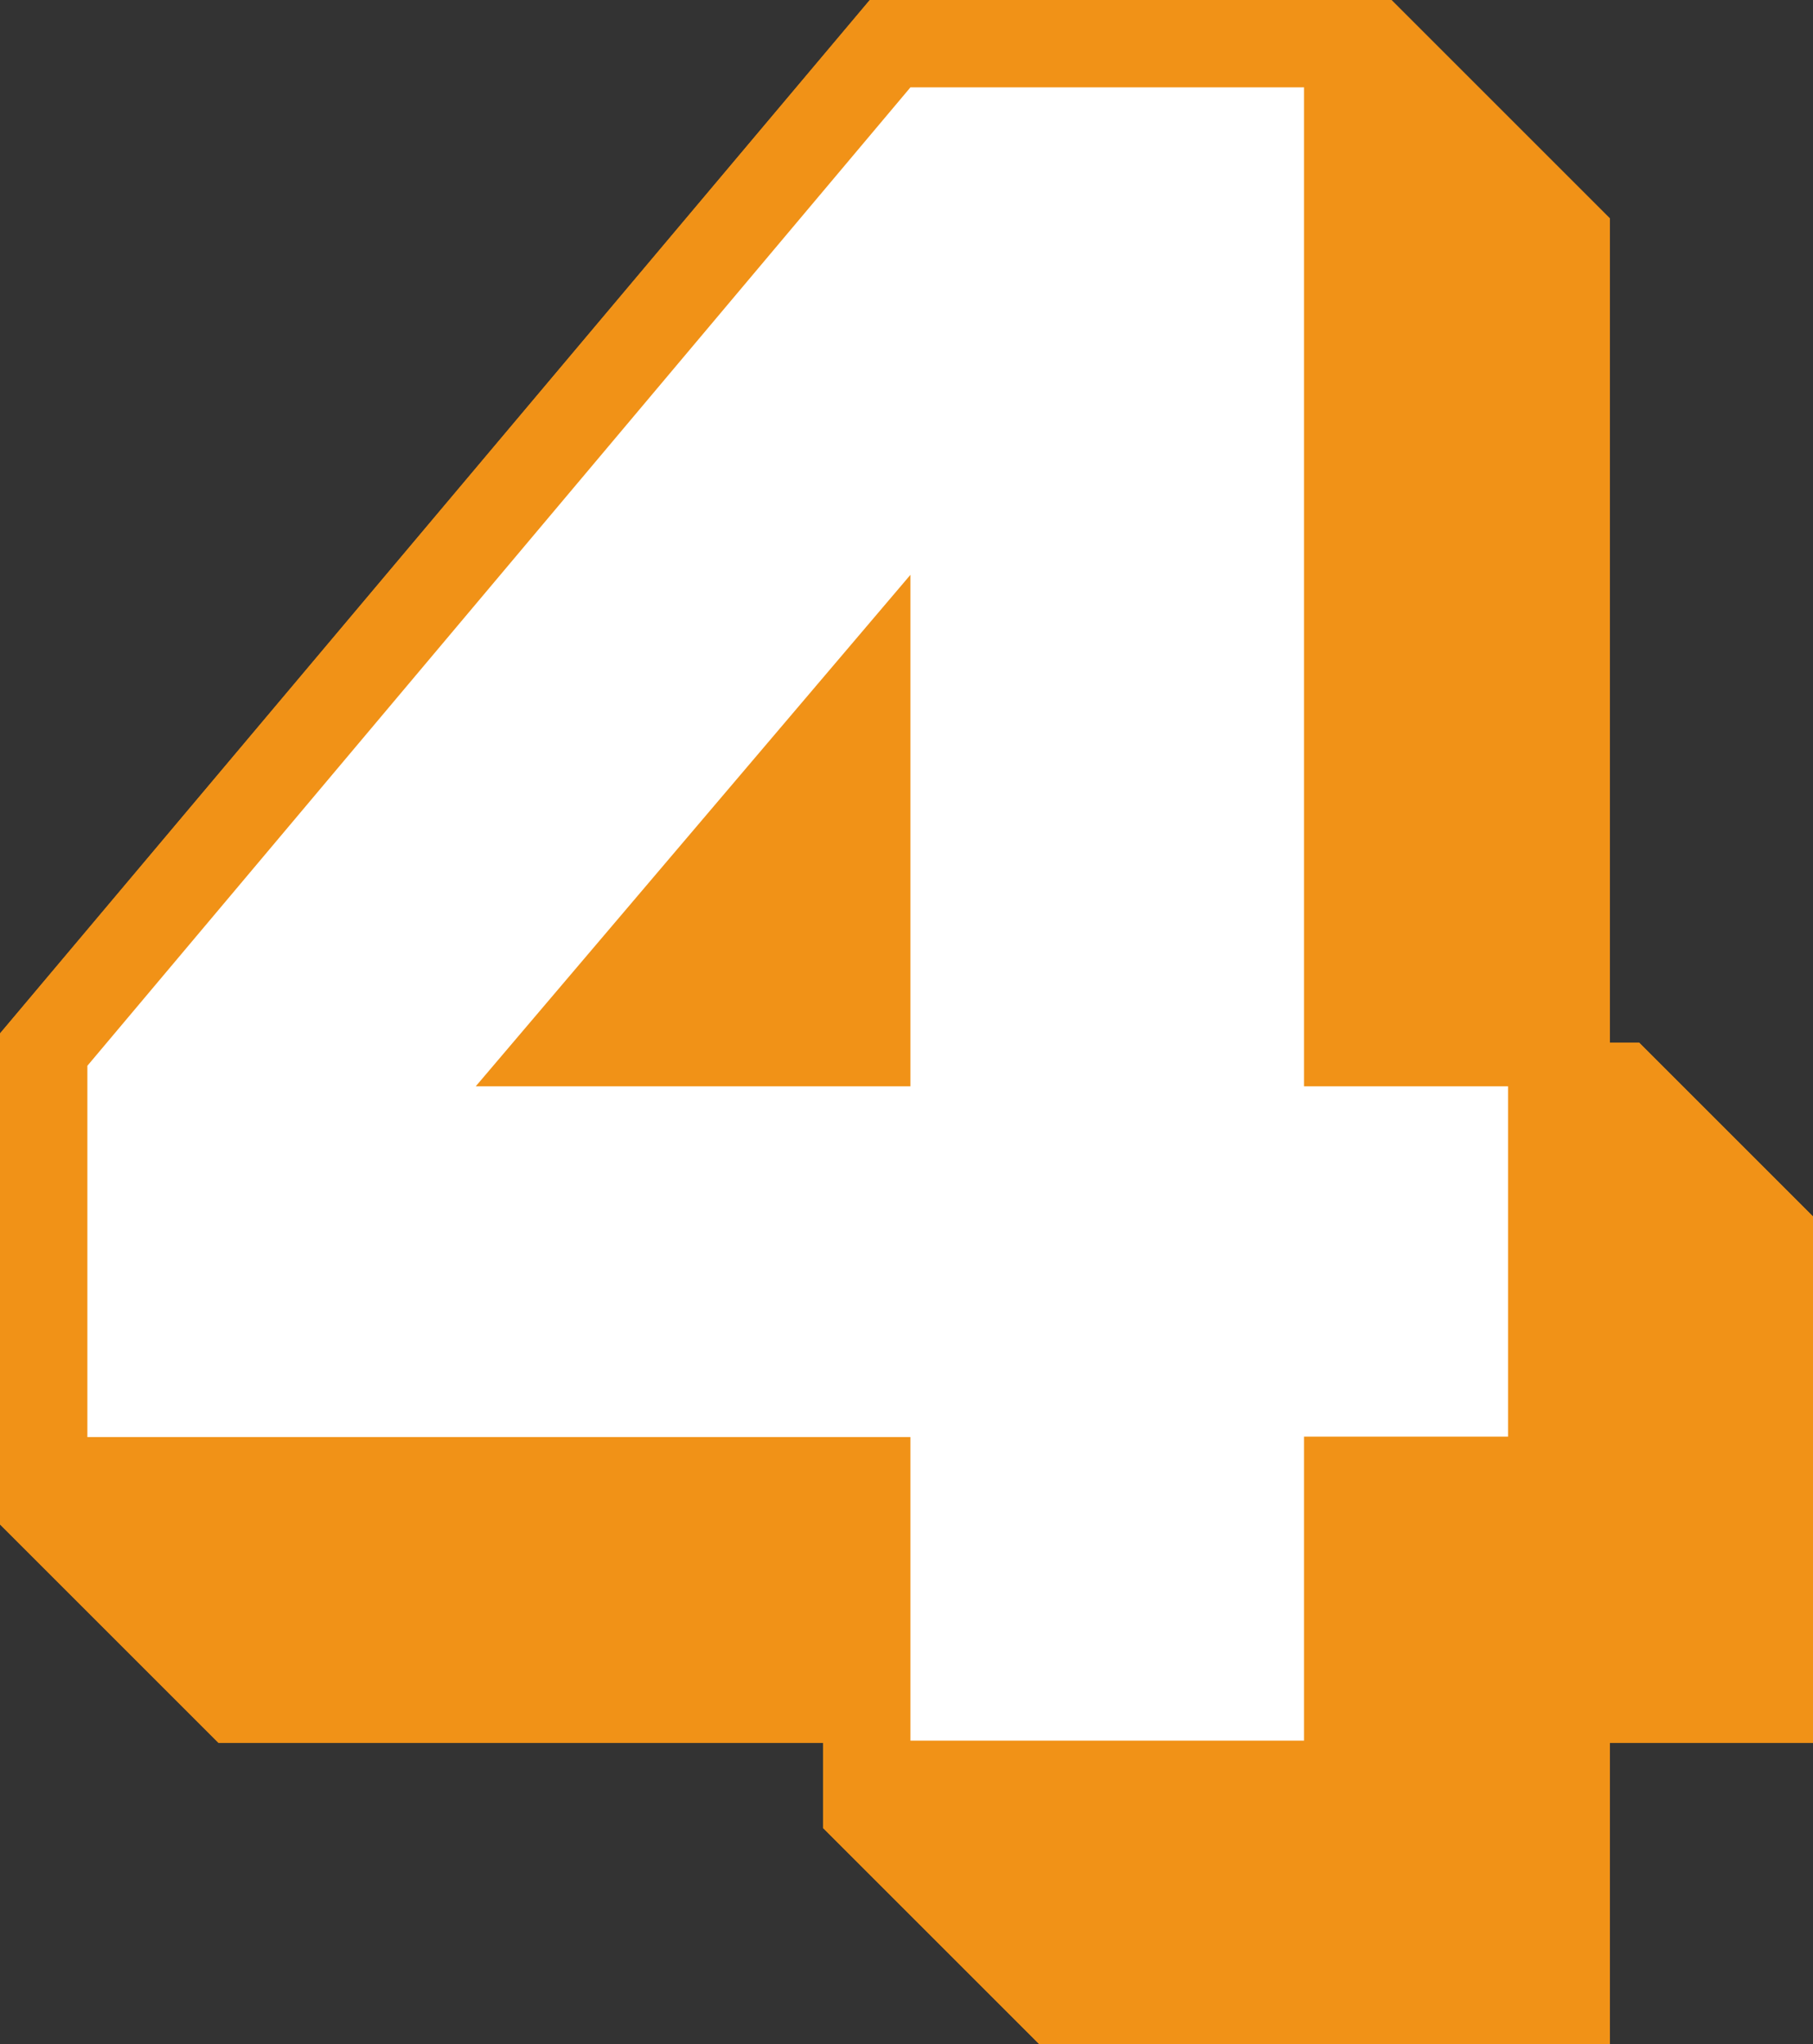 <?xml version="1.0" encoding="UTF-8" standalone="no"?><svg xmlns="http://www.w3.org/2000/svg" xmlns:xlink="http://www.w3.org/1999/xlink" fill="#f19217" height="46.8" preserveAspectRatio="xMidYMid meet" version="1" viewBox="0.0 0.0 41.5 46.8" width="41.5" zoomAndPan="magnify"><rect x="0.0" y="0.0" width="41.5" height="46.8" fill="#333333" stroke="none"/><g><g id="change1_1"><path d="M37.52 23.87L36.85 23.87 36.85 5 31.85 0 19.91 0 0 23.66 0 34.9 5 39.9 18.84 39.9 18.84 41.85 23.84 46.85 36.85 46.85 36.85 39.9 41.52 39.9 41.52 27.87z"/></g><g id="change2_1"><path d="M20.84,32.9H2v-8.5L20.84,2h9.01v22.87h4.67v8.02h-4.67v6.96h-9.01V32.9z M20.84,24.87V13.16l-9.95,11.71 H20.84z" fill="#ffffff"/></g><g id="change1_2"><path d="M37.52 23.87L36.85 23.87 36.85 5 31.85 0 19.91 0 0 23.66 0 34.9 5 39.9 18.84 39.9 18.84 41.85 23.84 46.85 36.85 46.85 36.85 39.9 41.52 39.9 41.52 27.87z"/></g><g id="change2_2"><path d="M20.84,32.9H2v-8.5L20.84,2h9.01v22.87h4.67v8.02h-4.67v6.96h-9.01V32.9z M20.84,24.87V13.16l-9.95,11.71 H20.84z" fill="#ffffff"/></g></g></svg>
